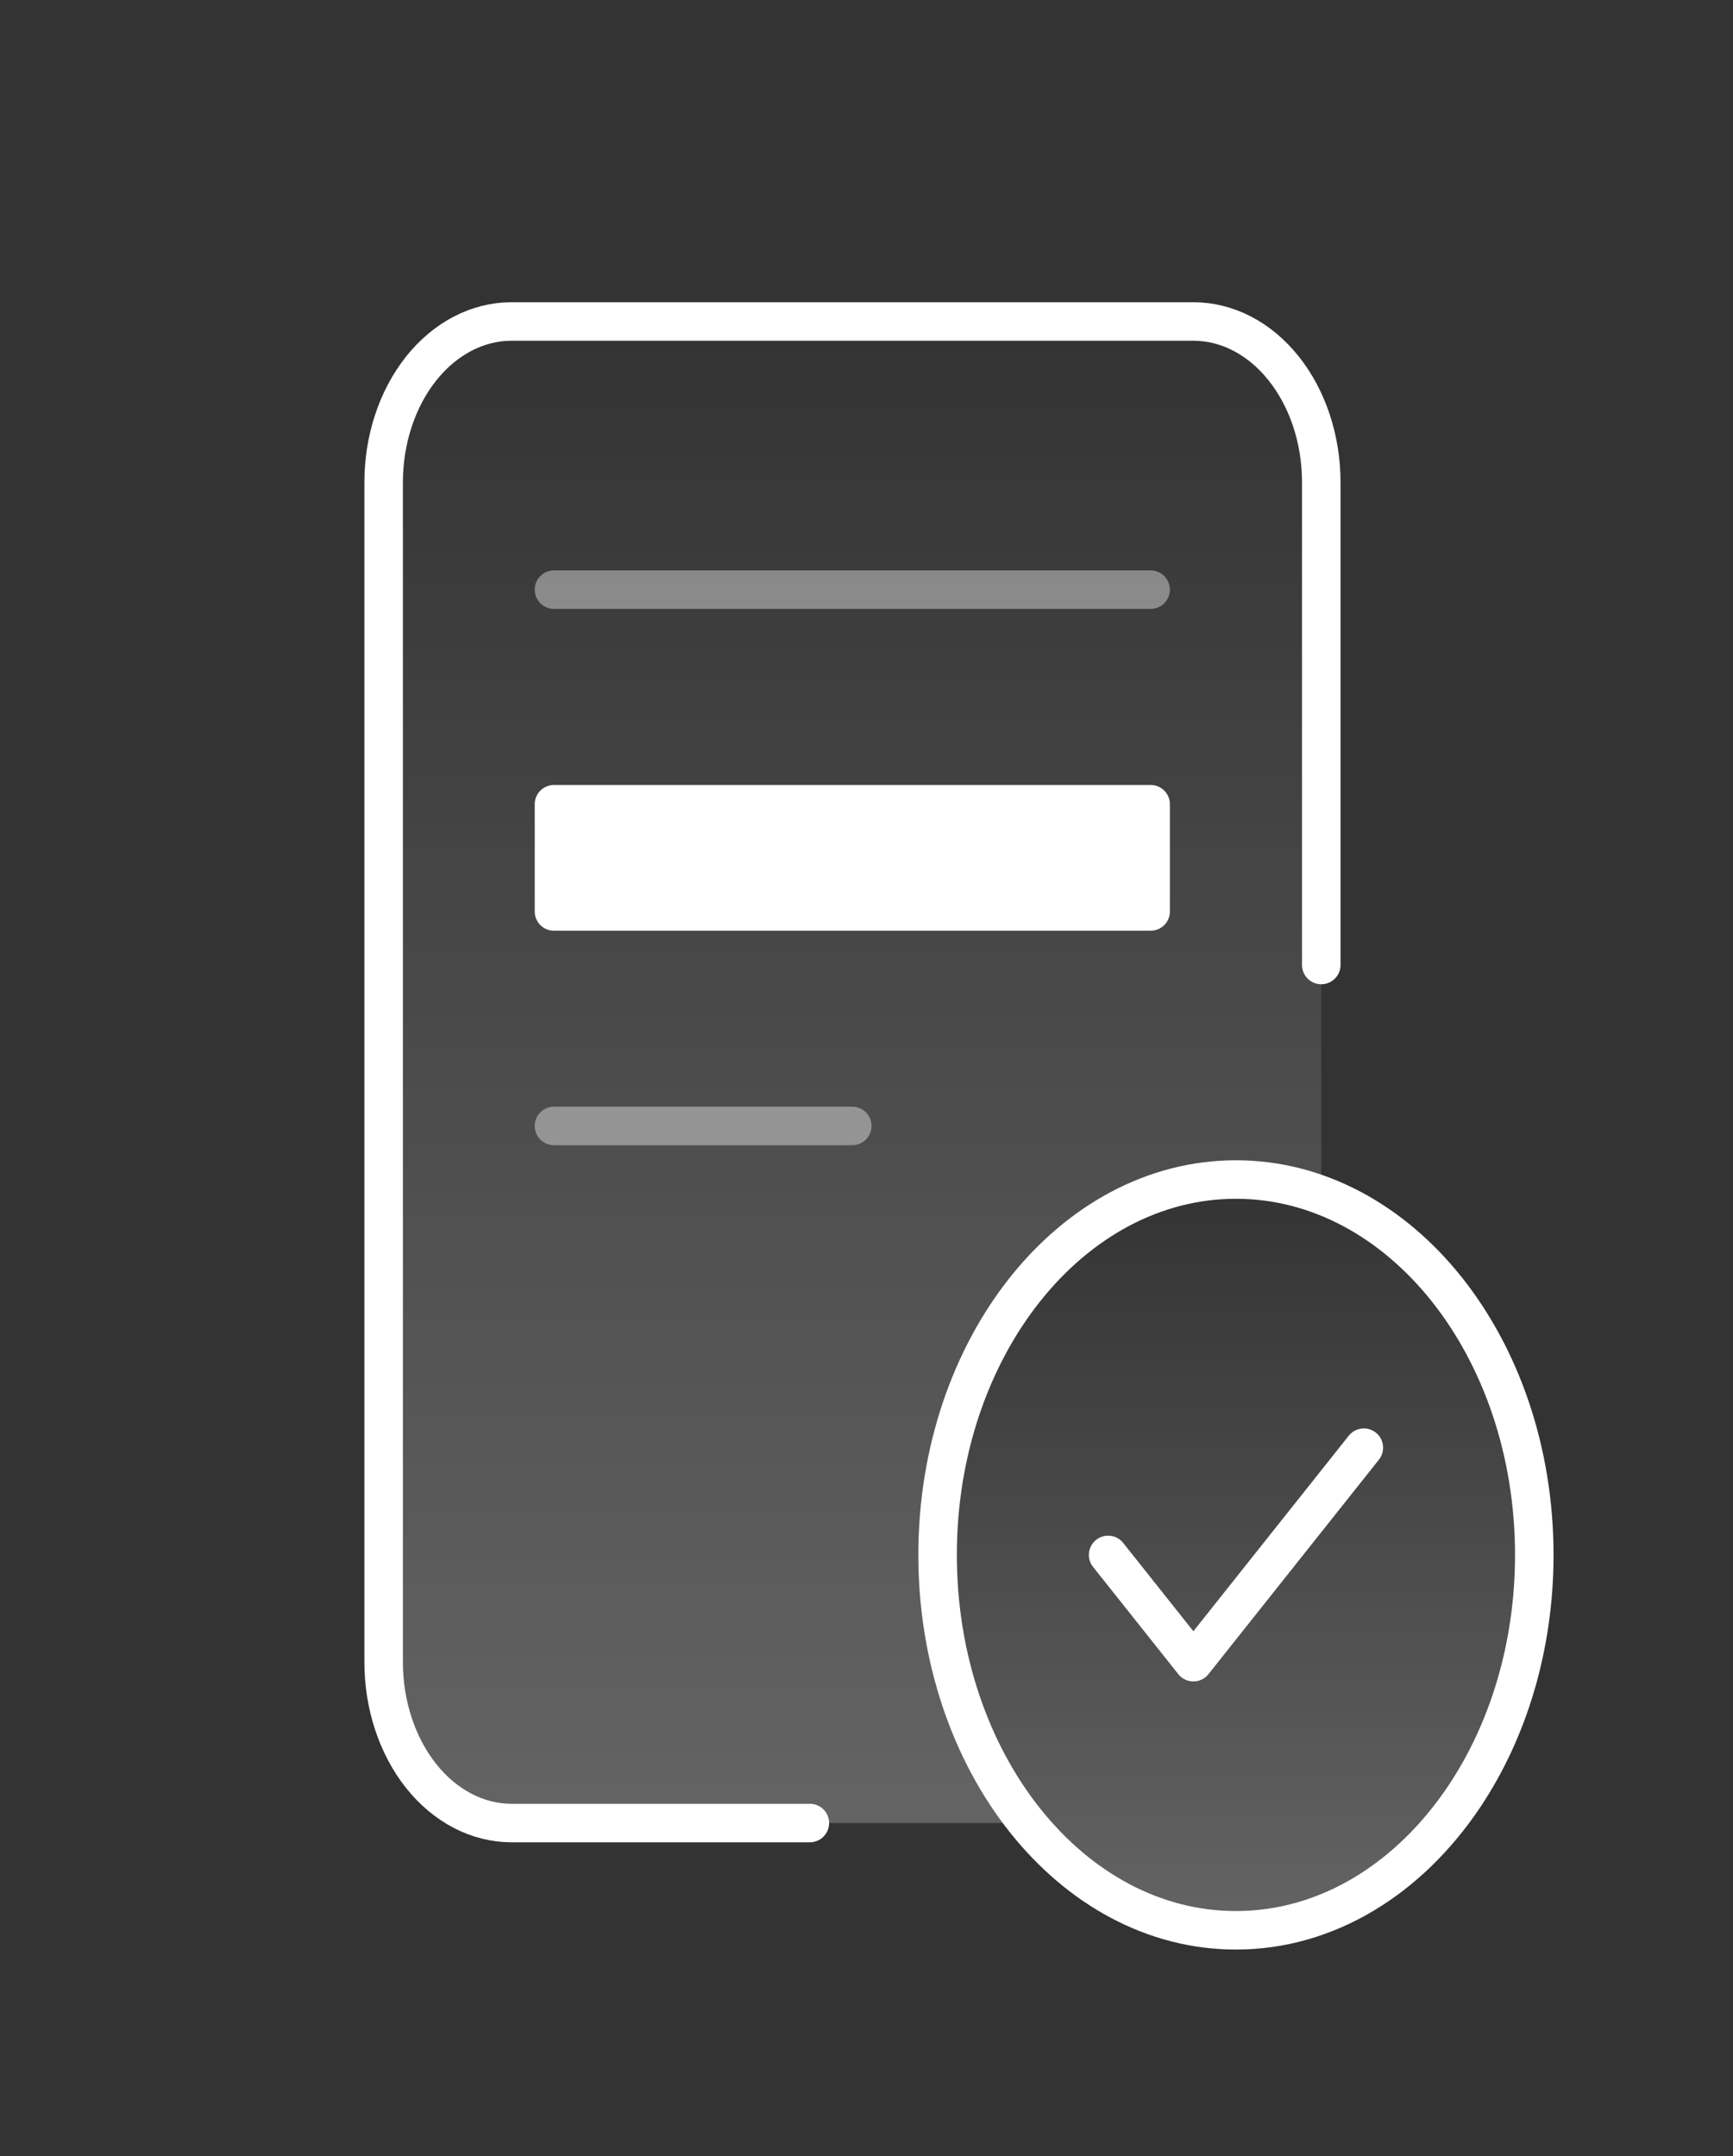 <svg width="45" height="56" viewBox="0 0 45 56" fill="none" xmlns="http://www.w3.org/2000/svg">
<rect x="0" y="0" width="45" height="56" fill="#333333" stroke="none"/>
<path d="M33.336 9.574C33.959 10.357 34.309 11.42 34.309 12.528V29.939V31.039C33.607 30.777 32.864 30.636 32.095 30.636C27.817 30.636 24.349 35.001 24.349 40.386C24.349 43.114 25.239 45.58 26.674 47.35H21.029H13.282C12.402 47.35 11.557 46.91 10.934 46.126C10.312 45.342 9.962 44.279 9.962 43.171V12.528C9.962 11.42 10.312 10.357 10.934 9.574C11.557 8.79 12.402 8.35 13.282 8.35H30.989C31.869 8.35 32.714 8.79 33.336 9.574Z" fill="url(#paint0_linear_2_721)" fill-opacity="0.24"/>
<path d="M34.309 25.064V12.528C34.309 11.42 33.959 10.357 33.336 9.574C32.714 8.79 31.869 8.35 30.989 8.35H13.282C12.402 8.35 11.557 8.79 10.934 9.574C10.312 10.357 9.962 11.42 9.962 12.528V43.171C9.962 44.279 10.312 45.342 10.934 46.126C11.557 46.91 12.402 47.35 13.282 47.35H21.029" stroke="white" stroke-linecap="round" stroke-linejoin="round"/>
<path d="M39.84 40.386C39.84 42.773 39.158 44.959 38.027 46.654C36.606 48.783 34.475 50.136 32.093 50.136C27.815 50.136 24.346 45.771 24.346 40.386C24.346 35.001 27.815 30.636 32.093 30.636C36.371 30.636 39.84 35.001 39.84 40.386Z" fill="url(#paint1_linear_2_721)" fill-opacity="0.24" stroke="white" stroke-linecap="round" stroke-linejoin="round"/>
<path d="M14.385 23.674V20.888H29.878V23.674H14.385Z" fill="white" stroke="white" stroke-linecap="round" stroke-linejoin="round"/>
<path opacity="0.4" d="M14.385 15.315H29.878" stroke="white" stroke-linecap="round" stroke-linejoin="round"/>
<path opacity="0.4" d="M14.385 29.244H22.131" stroke="white" stroke-linecap="round" stroke-linejoin="round"/>
<path d="M28.774 40.386L30.988 43.172L35.414 37.601" stroke="white" stroke-linecap="round" stroke-linejoin="round"/>
<defs>
<linearGradient id="paint0_linear_2_721" x1="22.135" y1="8.35" x2="22.135" y2="47.35" gradientUnits="userSpaceOnUse">
<stop stop-color="white" stop-opacity="0"/>
<stop offset="1" stop-color="white"/>
</linearGradient>
<linearGradient id="paint1_linear_2_721" x1="32.093" y1="30.636" x2="32.093" y2="50.136" gradientUnits="userSpaceOnUse">
<stop stop-color="white" stop-opacity="0"/>
<stop offset="1" stop-color="white"/>
</linearGradient>
</defs>
</svg>
